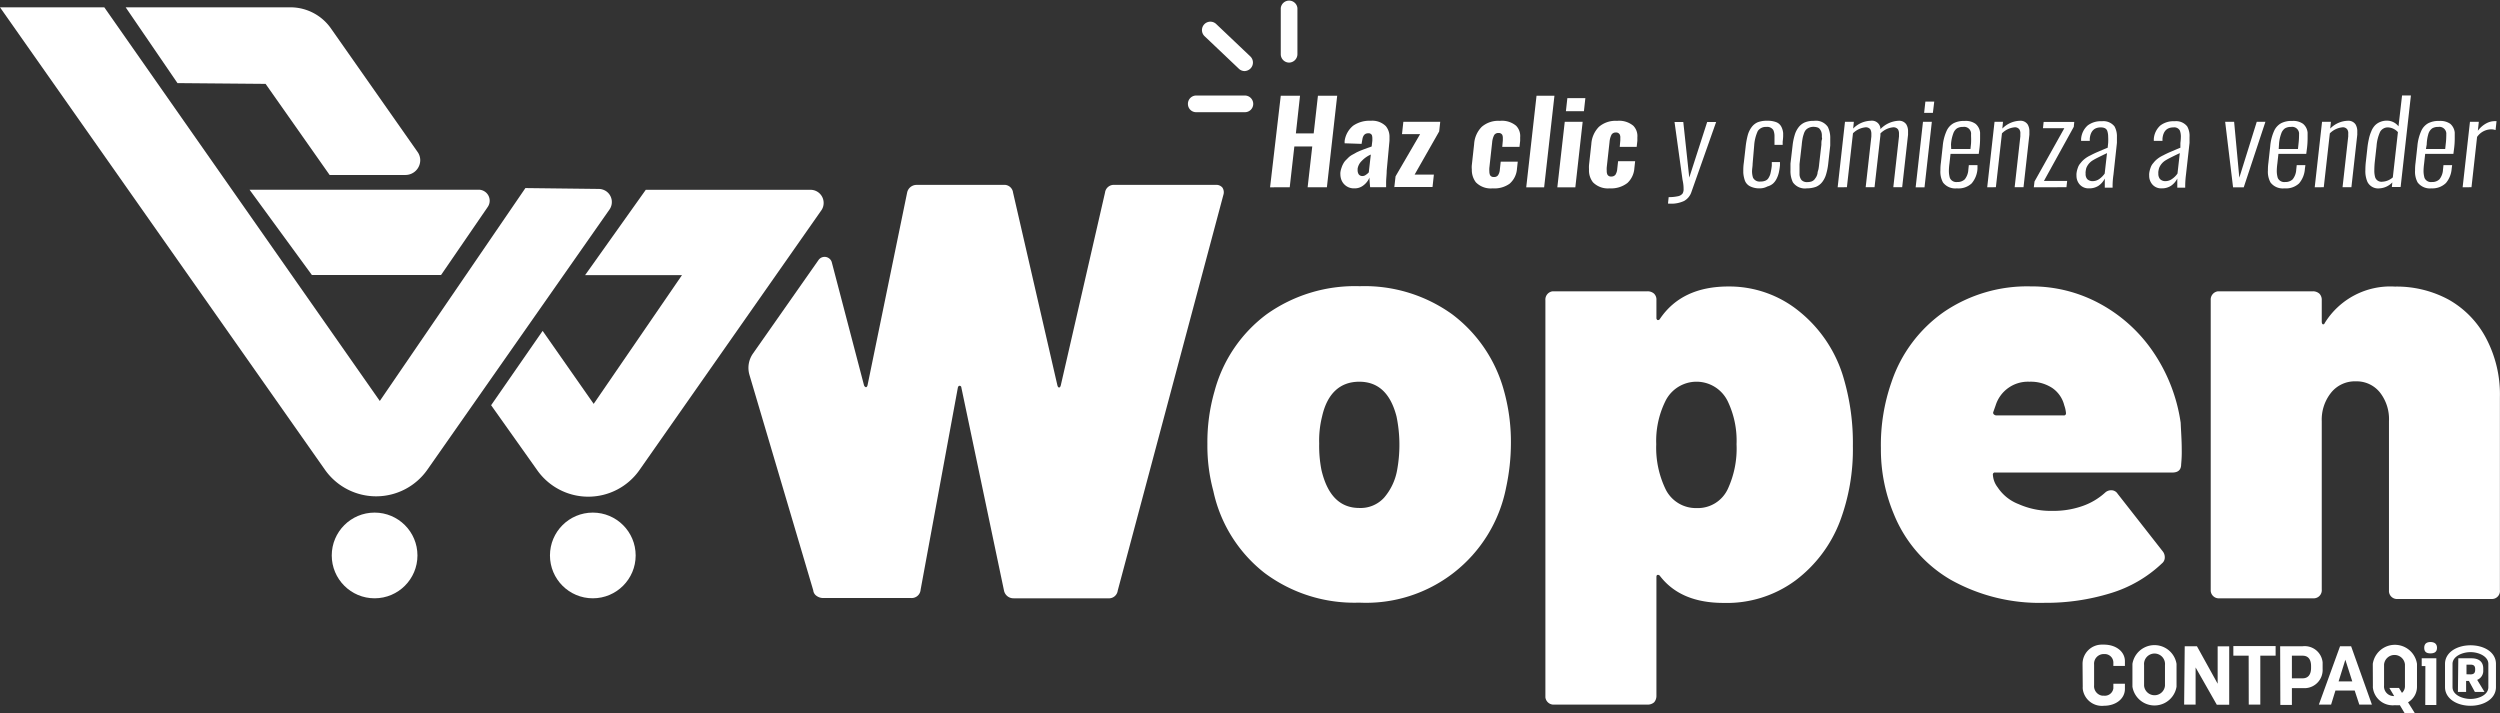 <svg xmlns="http://www.w3.org/2000/svg" viewBox="0 0 259.61 74.08"><rect x="0" y="0" width="259.61" height="74.08" fill="#333333" stroke="none"/><defs><style>.cls-1{fill:#fff;}</style></defs><g id="Capa_2" data-name="Capa 2"><g id="Capa_1-2" data-name="Capa 1"><path class="cls-1" d="M85,27a.77.77,0,0,1,1.08-.18.73.73,0,0,1,.3.43L89.72,40a.33.33,0,0,0,.19.21c.07,0,.14-.05.18-.21L94.2,20a1,1,0,0,1,1-.8h9a.91.91,0,0,1,1,.8l4.6,20q.06.24.18.24t.18-.24l4.59-20a.92.92,0,0,1,1-.8h10.49a.82.82,0,0,1,.7.28.88.88,0,0,1,.1.76L116.07,61.33a.92.92,0,0,1-1,.8h-9.81a1,1,0,0,1-1-.8L99.83,40.24c0-.12-.11-.18-.18-.18s-.15.06-.18.18l-3.87,21a.93.93,0,0,1-1,.86H85.49a1.16,1.16,0,0,1-.68-.21.79.79,0,0,1-.36-.59L77.82,38.91a2.59,2.59,0,0,1,.36-2.18Z"/><path class="cls-1" d="M131.32,59.5A14.69,14.69,0,0,1,126,51a18.07,18.07,0,0,1-.62-4.91,19.08,19.08,0,0,1,.74-5.46,14.67,14.67,0,0,1,5.42-8,15.82,15.82,0,0,1,9.66-2.91,15.58,15.58,0,0,1,9.59,2.91,14.77,14.77,0,0,1,5.37,7.88,19.75,19.75,0,0,1,.74,5.46,22.09,22.09,0,0,1-.5,4.66,14.81,14.81,0,0,1-15.26,11.95A15.56,15.56,0,0,1,131.32,59.5Zm12.41-7.82a6,6,0,0,0,1.35-2.85,14.55,14.55,0,0,0-.06-5.58c-.62-2.41-1.9-3.61-3.87-3.61s-3.32,1.2-3.86,3.61a10.29,10.29,0,0,0-.3,2.82,12.77,12.77,0,0,0,.24,2.76c.62,2.61,1.92,3.92,3.93,3.92A3.3,3.3,0,0,0,143.73,51.68Z"/><path class="cls-1" d="M192.41,46.31a21.24,21.24,0,0,1-1.35,7.85,13.87,13.87,0,0,1-4.59,6.1A12,12,0,0,1,179,62.61c-3,0-5.19-.93-6.63-2.81a.25.25,0,0,0-.24-.1c-.08,0-.12.1-.12.21V72.25a1,1,0,0,1-.24.68,1,1,0,0,1-.68.24h-9.69a.86.86,0,0,1-.92-.76V31.17a.86.86,0,0,1,.76-.92h9.85a1,1,0,0,1,.68.25.87.87,0,0,1,.24.67V33a.25.25,0,0,0,.12.24c.08,0,.17,0,.24-.12,1.51-2.24,3.88-3.37,7.12-3.37a11.48,11.48,0,0,1,7.38,2.61,13.85,13.85,0,0,1,4.63,7.08A23.75,23.75,0,0,1,192.41,46.31Zm-12.08-.18a9.46,9.46,0,0,0-.92-4.47,3.6,3.6,0,0,0-6.5.06,9.34,9.34,0,0,0-.92,4.41,9.92,9.92,0,0,0,1,4.73,3.5,3.5,0,0,0,3.19,1.9,3.43,3.43,0,0,0,3.25-2A10,10,0,0,0,180.33,46.13Z"/><path class="cls-1" d="M226.56,46.68a13,13,0,0,1-.06,1.53c0,.57-.3.86-.92.86H207.19a.2.2,0,0,0-.24.18.06.06,0,0,0,0,.06,2.33,2.33,0,0,0,.49,1.29,4.57,4.57,0,0,0,2.18,1.75,8.21,8.21,0,0,0,3.52.7,9,9,0,0,0,3.08-.49,6.81,6.81,0,0,0,2.39-1.41.92.92,0,0,1,.61-.24.77.77,0,0,1,.68.36l4.66,5.95a1,1,0,0,1,.24.67.79.79,0,0,1-.3.62,13.31,13.31,0,0,1-5.33,3.09,22.76,22.76,0,0,1-6.86,1,18.87,18.87,0,0,1-9.75-2.4,13.92,13.92,0,0,1-5.89-6.8,17.34,17.34,0,0,1-1.35-6.86,19.73,19.73,0,0,1,1.1-6.86,14.53,14.53,0,0,1,5.46-7.3,15.36,15.36,0,0,1,9-2.64,14.79,14.79,0,0,1,7.26,1.84,15.76,15.76,0,0,1,5.52,5.06,17.48,17.48,0,0,1,2.79,7.26C226.49,44.82,226.56,45.74,226.56,46.68Zm-19.32-4.6-.24.68a.23.23,0,0,0,.06.28.43.43,0,0,0,.24.1h7a.21.21,0,0,0,.24-.18v-.07a3.19,3.19,0,0,0-.18-.8,3.07,3.07,0,0,0-1.26-1.81,4.08,4.08,0,0,0-2.36-.64,3.51,3.51,0,0,0-3.5,2.44Z"/><path class="cls-1" d="M254.27,31.11a9.86,9.86,0,0,1,3.89,4,12.49,12.49,0,0,1,1.44,6.17v20a.83.83,0,0,1-.76.92H249a.84.84,0,0,1-.92-.76V43.74a4.48,4.48,0,0,0-.95-3,3.09,3.09,0,0,0-2.48-1.14,3.17,3.17,0,0,0-2.55,1.14,4.48,4.48,0,0,0-1,3V61.21a.84.84,0,0,1-.76.92h-9.85a.84.84,0,0,1-.92-.76V31.17a.86.86,0,0,1,.76-.92h9.85a1,1,0,0,1,.68.25.91.91,0,0,1,.24.67v2.21q0,.25.12.3c.08,0,.14,0,.18-.12a8,8,0,0,1,7.3-3.8A11.34,11.34,0,0,1,254.27,31.11Z"/><path class="cls-1" d="M43.35,15.76,34.4,3A5.14,5.14,0,0,0,30.18.76H13.05l5.38,7.87,9.15.08,6.65,9.46h7.88a1.54,1.54,0,0,0,1.53-1.53A1.5,1.5,0,0,0,43.35,15.76Z"/><path class="cls-1" d="M56.35,34.36l5.3,7.58,9.17-13.37H60.76l6.3-8.86H84.17a1.36,1.36,0,0,1,1.36,1.36,1.33,1.33,0,0,1-.25.79L66.42,48.79a6.49,6.49,0,0,1-10.66,0L51,42.08Z"/><path class="cls-1" d="M0,.76l33.73,48a6.5,6.5,0,0,0,10.66,0l18.9-27a1.36,1.36,0,0,0-.34-1.9,1.39,1.39,0,0,0-.76-.24l-7.63-.09L39.44,41.64,10.83.76Z"/><circle class="cls-1" cx="38.9" cy="57.68" r="4.45"/><circle class="cls-1" cx="61.56" cy="57.68" r="4.45"/><path class="cls-1" d="M25.92,19.71l6.47,8.85H45.8l4.85-7.07a1.14,1.14,0,0,0-.3-1.59,1.13,1.13,0,0,0-.64-.2H25.92Z"/><path class="cls-1" d="M131.89,19.45,133,9.94h2l-.43,3.91h1.85l.44-3.91h2l-1.07,9.51h-2l.48-4.24h-1.86l-.48,4.24Z"/><path class="cls-1" d="M140.63,19.56a1.38,1.38,0,0,1-1.33-.87,1.67,1.67,0,0,1-.11-.59,1.08,1.08,0,0,1,0-.18,2.15,2.15,0,0,1,.12-.5,2,2,0,0,1,.18-.42,1.41,1.41,0,0,1,.27-.37l.3-.3a1.9,1.9,0,0,1,.37-.26l.38-.21c.1-.06.25-.12.42-.2l.41-.16.41-.15a3.7,3.7,0,0,0,.39-.14l.07-.61c0-.1,0-.18,0-.26a1.06,1.06,0,0,0-.05-.31.38.38,0,0,0-.38-.19c-.34,0-.54.21-.61.65l-.08.45-1.76-.06s0-.06,0-.13,0-.06,0-.1a2.49,2.49,0,0,1,.89-1.6,3,3,0,0,1,1.83-.51,2,2,0,0,1,1.56.56,1.73,1.73,0,0,1,.38,1.16c0,.11,0,.22,0,.35L144,17.73c0,.41-.06.82-.06,1.24,0,.15,0,.31,0,.47h-1.66c-.05-.49-.07-.82-.07-1a1.91,1.91,0,0,1-.59.78A1.45,1.45,0,0,1,140.63,19.56Zm.85-1.28a.57.57,0,0,0,.35-.12,1.53,1.53,0,0,0,.31-.26l.21-1.85a2.84,2.84,0,0,0-.93.65,1.44,1.44,0,0,0-.44.82c0,.05,0,.1,0,.15a.83.83,0,0,0,.1.41A.45.45,0,0,0,141.48,18.28Z"/><path class="cls-1" d="M144.79,19.45l.13-1.14,2.55-4.38h-1.88l.14-1.28h3.83l-.11,1-2.55,4.48h2l-.14,1.29h-4Z"/><path class="cls-1" d="M155,19.56a2.15,2.15,0,0,1-1.74-.63,2.1,2.1,0,0,1-.42-1.34,2.28,2.28,0,0,1,0-.45l.24-2.18a2.78,2.78,0,0,1,.79-1.79,2.63,2.63,0,0,1,1.88-.62,2.29,2.29,0,0,1,1.69.51,1.53,1.53,0,0,1,.42,1.2c0,.11,0,.23,0,.36l-.07.63H156l.06-.67c0-.1,0-.19,0-.26A.77.77,0,0,0,156,14a.42.42,0,0,0-.39-.19.5.5,0,0,0-.45.22,2.05,2.05,0,0,0-.21.77l-.29,2.63a2.19,2.19,0,0,0,0,.36,1,1,0,0,0,.07.39.41.41,0,0,0,.4.2.49.49,0,0,0,.43-.18,1.18,1.18,0,0,0,.19-.6l.09-.81h1.77l-.08.72a2.26,2.26,0,0,1-.77,1.57A2.72,2.72,0,0,1,155,19.56Z"/><path class="cls-1" d="M158.49,19.45l1.07-9.51h1.86l-1.07,9.51Z"/><path class="cls-1" d="M161.72,19.45l.77-6.8h1.86l-.76,6.8Zm.89-7.9.15-1.36h1.87l-.15,1.36Z"/><path class="cls-1" d="M167.16,19.56a2.18,2.18,0,0,1-1.74-.63,2,2,0,0,1-.41-1.34,3.4,3.4,0,0,1,0-.45l.24-2.18a2.78,2.78,0,0,1,.79-1.79,2.63,2.63,0,0,1,1.88-.62,2.29,2.29,0,0,1,1.69.51,1.53,1.53,0,0,1,.42,1.2c0,.11,0,.23,0,.36l-.07.63h-1.76l.06-.67c0-.1,0-.19,0-.26a.67.67,0,0,0-.07-.37.42.42,0,0,0-.39-.19.5.5,0,0,0-.45.22,2.05,2.05,0,0,0-.21.77l-.29,2.62a2.4,2.4,0,0,0,0,.37.87.87,0,0,0,.07.39.41.41,0,0,0,.4.2.53.53,0,0,0,.43-.18,1.28,1.28,0,0,0,.19-.6l.09-.81h1.77l-.08.72A2.31,2.31,0,0,1,169,19,2.75,2.75,0,0,1,167.16,19.56Z"/><path class="cls-1" d="M173.21,21.14l.07-.67a4.28,4.28,0,0,0,1-.1.79.79,0,0,0,.45-.28.89.89,0,0,0,.1-.48v0c0-.13,0-.45-.11-.94l-.83-6h.91l.62,5.77,1.86-5.77h.93l-2.57,7.28a1.65,1.65,0,0,1-.76.92,3.13,3.13,0,0,1-1.45.28Z"/><path class="cls-1" d="M182.74,19.56a2.14,2.14,0,0,1-1-.21,1.11,1.11,0,0,1-.53-.56,3.07,3.07,0,0,1-.18-.85c0-.09,0-.18,0-.27a5.52,5.52,0,0,1,.06-.81l.18-1.58a8.33,8.33,0,0,1,.22-1.23,2.51,2.51,0,0,1,.4-.84,1.57,1.57,0,0,1,.65-.52,2.66,2.66,0,0,1,1-.15,2.4,2.4,0,0,1,.92.15,1,1,0,0,1,.51.45,1.78,1.78,0,0,1,.2.68c0,.1,0,.21,0,.32a5.25,5.25,0,0,1-.05.57l0,.33h-.85l0-.33c0-.2,0-.37,0-.52a1.6,1.6,0,0,0-.12-.68.75.75,0,0,0-.73-.33,1,1,0,0,0-.88.42,4.25,4.25,0,0,0-.38,1.53L182,17c0,.24-.05.49-.06.73a2.16,2.16,0,0,0,.1.72.76.76,0,0,0,.78.4,1.22,1.22,0,0,0,.53-.1.68.68,0,0,0,.33-.32,1.44,1.44,0,0,0,.19-.5,5.85,5.85,0,0,0,.12-.73l0-.37h.85l0,.33a6.61,6.61,0,0,1-.12.77,2.8,2.8,0,0,1-.23.63,1.67,1.67,0,0,1-.37.5,1.46,1.46,0,0,1-.58.3A1.69,1.69,0,0,1,182.74,19.56Z"/><path class="cls-1" d="M187.62,19.56a1.52,1.52,0,0,1-1.44-.63,2.65,2.65,0,0,1-.25-1.24c0-.23,0-.46,0-.7l.22-1.88a5.85,5.85,0,0,1,.22-1.09,2.41,2.41,0,0,1,.4-.8,1.63,1.63,0,0,1,.65-.51,2.35,2.35,0,0,1,.95-.16,1.49,1.49,0,0,1,1.44.63,2.59,2.59,0,0,1,.25,1.23c0,.23,0,.47,0,.7L189.85,17a6,6,0,0,1-.22,1.1,2.41,2.41,0,0,1-.4.8,1.6,1.6,0,0,1-.65.5A2.85,2.85,0,0,1,187.62,19.56Zm.07-.65a1.45,1.45,0,0,0,.41-.06.8.8,0,0,0,.3-.19,2.83,2.83,0,0,0,.2-.28,1.34,1.34,0,0,0,.14-.38c0-.16.07-.3.1-.44a5.33,5.33,0,0,0,.07-.53l.23-2c0-.22,0-.39.05-.53s0-.18,0-.28v-.16a1.21,1.21,0,0,0-.06-.38,1.17,1.17,0,0,0-.15-.27.48.48,0,0,0-.26-.18,1.39,1.39,0,0,0-.4-.06,1.12,1.12,0,0,0-.48.1,1,1,0,0,0-.33.24,1.2,1.2,0,0,0-.2.41,2.83,2.83,0,0,0-.13.5,6,6,0,0,0-.08.62l-.23,2c0,.37,0,.69,0,1a1,1,0,0,0,.21.66A.78.78,0,0,0,187.69,18.91Z"/><path class="cls-1" d="M190.83,19.45l.76-6.8h.92l-.07.7a2.65,2.65,0,0,1,1.83-.81.88.88,0,0,1,1,.79v.08a2.79,2.79,0,0,1,1.9-.87.89.89,0,0,1,.79.38,1.39,1.39,0,0,1,.18.75c0,.1,0,.2,0,.32l-.61,5.45h-.92l.59-5.27c0-.1,0-.2,0-.28a.87.87,0,0,0-.1-.45.58.58,0,0,0-.5-.22,2.12,2.12,0,0,0-1.33.64c0,.07,0,.14,0,.2l-.61,5.38h-.92l.59-5.27c0-.1,0-.2,0-.28a1,1,0,0,0-.1-.45.58.58,0,0,0-.5-.22,2.15,2.15,0,0,0-1.31.62l-.63,5.6Z"/><path class="cls-1" d="M198.93,19.45l.76-6.8h.92l-.76,6.8Zm.88-7.73.13-1.17h.92l-.14,1.17Z"/><path class="cls-1" d="M203.21,19.56a1.6,1.6,0,0,1-1.44-.61,2.3,2.3,0,0,1-.27-1.26,5.16,5.16,0,0,1,.05-.79l.19-1.72a4.84,4.84,0,0,1,.4-1.58,1.71,1.71,0,0,1,.74-.81,2.34,2.34,0,0,1,1.14-.23,1.74,1.74,0,0,1,1.13.3,1.35,1.35,0,0,1,.47.91c0,.2,0,.4,0,.59a8.22,8.22,0,0,1-.06,1l-.08.62h-2.93l-.11,1a6.32,6.32,0,0,0-.06.75,2.64,2.64,0,0,0,.1.74.73.73,0,0,0,.77.43,1.06,1.06,0,0,0,.78-.28,1.75,1.75,0,0,0,.37-1l.05-.47h.9l0,.38a2.59,2.59,0,0,1-.61,1.52A2,2,0,0,1,203.21,19.56Zm-.59-4.09h2l.06-.57a7,7,0,0,0,0-.8.37.37,0,0,0,0-.11.72.72,0,0,0-.83-.81,1.15,1.15,0,0,0-.63.15,1.08,1.08,0,0,0-.39.55,3.92,3.92,0,0,0-.23,1.12Z"/><path class="cls-1" d="M206.36,19.45l.76-6.8H208l-.07.7a2.67,2.67,0,0,1,1.84-.81.89.89,0,0,1,.79.38,1.39,1.39,0,0,1,.18.75c0,.1,0,.2,0,.32l-.61,5.45h-.92l.59-5.27c0-.1,0-.2,0-.28a.71.71,0,0,0-.1-.45.55.55,0,0,0-.49-.22,2.14,2.14,0,0,0-1.32.63l-.63,5.59Z"/><path class="cls-1" d="M211.2,19.45l.07-.6,3.1-5.54h-2.22l.07-.65h3.18l-.05.51-3.1,5.62h2.41l-.07.65Z"/><path class="cls-1" d="M216.93,19.56a1.22,1.22,0,0,1-1-.44,1.37,1.37,0,0,1-.3-.89,1.41,1.41,0,0,1,0-.2,2.49,2.49,0,0,1,.14-.6,1.32,1.32,0,0,1,.29-.5,2.33,2.33,0,0,1,.41-.42,3,3,0,0,1,.62-.38c.26-.14.52-.26.78-.37s.6-.26,1-.42l.05-.49a5.9,5.9,0,0,0,0-.66,1.87,1.87,0,0,0-.1-.62c-.1-.23-.32-.34-.67-.34-.68,0-1.06.39-1.14,1.16l0,.24-.9,0s0-.1,0-.2a2.08,2.08,0,0,1,.68-1.4,2.25,2.25,0,0,1,1.48-.44,1.46,1.46,0,0,1,1.31.54,2.12,2.12,0,0,1,.25,1.1c0,.2,0,.41,0,.61l-.36,3.3a8.25,8.25,0,0,0-.09,1.22v.13h-.81c0-.46,0-.78,0-.95a2,2,0,0,1-.65.75A1.75,1.75,0,0,1,216.93,19.56Zm.37-.75a1.2,1.2,0,0,0,.71-.23,2.25,2.25,0,0,0,.55-.56l.24-2.12c-.73.35-1.22.59-1.44.73a1.63,1.63,0,0,0-.71.82,2.53,2.53,0,0,0-.07.38.69.69,0,0,0,0,.2.8.8,0,0,0,.16.56.77.77,0,0,0,.58.22Z"/><path class="cls-1" d="M224.48,19.56a1.2,1.2,0,0,1-1-.44,1.37,1.37,0,0,1-.3-.89,1.41,1.41,0,0,1,0-.2,2.49,2.49,0,0,1,.14-.6,1.32,1.32,0,0,1,.29-.5,2.33,2.33,0,0,1,.41-.42,3,3,0,0,1,.62-.38c.26-.14.52-.26.78-.37s.6-.26,1-.42l0-.49a5.9,5.9,0,0,0,.05-.66,1.87,1.87,0,0,0-.1-.62.65.65,0,0,0-.67-.34c-.68,0-1.06.39-1.14,1.16l0,.24-.9,0s0-.1,0-.2a2.08,2.08,0,0,1,.68-1.4,2.25,2.25,0,0,1,1.48-.44,1.46,1.46,0,0,1,1.31.54,2,2,0,0,1,.24,1.1c0,.2,0,.41,0,.61l-.37,3.3a9.87,9.87,0,0,0-.08,1.22v.13h-.82c0-.46,0-.78,0-.95a2,2,0,0,1-.65.75A1.72,1.72,0,0,1,224.48,19.56Zm.38-.75a1.17,1.17,0,0,0,.7-.23,2.13,2.13,0,0,0,.56-.56l.24-2.12c-.74.35-1.22.59-1.44.73a1.63,1.63,0,0,0-.71.82,2.57,2.57,0,0,0-.08.38,1.41,1.41,0,0,0,0,.2.86.86,0,0,0,.17.56A.76.76,0,0,0,224.86,18.81Z"/><path class="cls-1" d="M231.89,19.45l-.82-6.8H232l.54,5.8,1.81-5.8h.9L233,19.45Z"/><path class="cls-1" d="M237.22,19.56a1.6,1.6,0,0,1-1.44-.61,2.3,2.3,0,0,1-.27-1.26,5.16,5.16,0,0,1,.05-.79l.19-1.72a4.84,4.84,0,0,1,.4-1.58,1.71,1.71,0,0,1,.74-.81,2.34,2.34,0,0,1,1.14-.23,1.74,1.74,0,0,1,1.13.3,1.35,1.35,0,0,1,.47.91c0,.2,0,.4,0,.59a8.22,8.22,0,0,1-.06,1l-.08.62H236.6l-.11,1a6.32,6.32,0,0,0-.06.75,2.64,2.64,0,0,0,.1.74.73.73,0,0,0,.77.43,1.06,1.06,0,0,0,.78-.28,1.75,1.75,0,0,0,.37-1l.05-.47h.9l-.05.38a2.59,2.59,0,0,1-.61,1.52A2,2,0,0,1,237.22,19.56Zm-.59-4.09h2l.06-.57a7,7,0,0,0,.05-.8.37.37,0,0,0,0-.11.72.72,0,0,0-.83-.81,1.15,1.15,0,0,0-.63.15,1.08,1.08,0,0,0-.39.55,3.92,3.92,0,0,0-.23,1.12Z"/><path class="cls-1" d="M240.37,19.45l.76-6.8h.92l-.07.7a2.67,2.67,0,0,1,1.84-.81.89.89,0,0,1,.79.38,1.39,1.39,0,0,1,.18.75c0,.1,0,.2,0,.32l-.61,5.45h-.92l.59-5.27c0-.1,0-.2,0-.28a.71.71,0,0,0-.1-.45.55.55,0,0,0-.49-.22,2.14,2.14,0,0,0-1.32.63l-.63,5.59Z"/><path class="cls-1" d="M247.11,19.56a1.25,1.25,0,0,1-1.26-.66,2.8,2.8,0,0,1-.22-1.25,7.42,7.42,0,0,1,.06-.94l.14-1.26a7.89,7.89,0,0,1,.16-1,3.9,3.9,0,0,1,.25-.8,1.92,1.92,0,0,1,.37-.61,1.58,1.58,0,0,1,.54-.37,1.78,1.78,0,0,1,.72-.14,1.51,1.51,0,0,1,1.2.59l.37-3.21h.92l-1.07,9.51h-.91l.05-.48A2,2,0,0,1,247.11,19.56Zm.27-.69a1.78,1.78,0,0,0,1.1-.45l.53-4.7a1.5,1.5,0,0,0-1-.49.92.92,0,0,0-.85.46,4.3,4.3,0,0,0-.37,1.49l-.18,1.6a8.49,8.49,0,0,0-.05.88,2.56,2.56,0,0,0,.08.73.69.69,0,0,0,.76.48Z"/><path class="cls-1" d="M252.5,19.56a1.6,1.6,0,0,1-1.44-.61,2.3,2.3,0,0,1-.27-1.26,5.16,5.16,0,0,1,.05-.79l.19-1.72a4.84,4.84,0,0,1,.4-1.58,1.71,1.71,0,0,1,.74-.81,2.36,2.36,0,0,1,1.14-.23,1.79,1.79,0,0,1,1.14.3,1.38,1.38,0,0,1,.46.91c0,.2,0,.4,0,.59a8.22,8.22,0,0,1-.06,1l-.08.62h-2.93l-.11,1a6.32,6.32,0,0,0-.06.75,2.64,2.64,0,0,0,.1.74.73.73,0,0,0,.78.43,1.05,1.05,0,0,0,.77-.28,1.75,1.75,0,0,0,.37-1l.05-.47h.9l-.05.38A2.59,2.59,0,0,1,254,19,2,2,0,0,1,252.5,19.56Zm-.58-4.09h2l.06-.57a7,7,0,0,0,.05-.8.37.37,0,0,0,0-.11.72.72,0,0,0-.83-.81,1.15,1.15,0,0,0-.63.15,1.08,1.08,0,0,0-.39.55A4.31,4.31,0,0,0,252,15Z"/><path class="cls-1" d="M255.73,19.45l.76-6.8h.92l-.1.93a2.62,2.62,0,0,1,.86-.76,1.86,1.86,0,0,1,.92-.24h.16l-.1.93a1.31,1.31,0,0,0-.43-.08,1.81,1.81,0,0,0-1.49.79l-.58,5.22Z"/><path class="cls-1" d="M129.25,11.65h-5a.85.85,0,0,1-.89-.83.86.86,0,0,1,.83-.9h5.11a.87.87,0,0,1,.84.9A.86.86,0,0,1,129.25,11.65Z"/><path class="cls-1" d="M133.87,6.5a.87.87,0,0,1-.87-.87V.84a.87.87,0,0,1,1.73,0V5.62A.88.88,0,0,1,133.87,6.5Z"/><path class="cls-1" d="M129.26,7.38a.86.86,0,0,1-.6-.23l-3.57-3.39a.87.87,0,1,1,1.2-1.27l3.57,3.39a.88.88,0,0,1,0,1.23A.91.91,0,0,1,129.26,7.38Z"/><path class="cls-1" d="M216.26,68.94a2,2,0,0,1,2-2l.21,0c1.28,0,2.19.73,2.19,1.73v.48h-1.2v-.36a.89.89,0,0,0-.91-.87h-.09a1,1,0,0,0-1,1.09v2.15a1,1,0,0,0,.83,1.08h.17a.89.89,0,0,0,1-.76s0-.07,0-.1V71h1.2v.54c0,1-.91,1.75-2.19,1.75a2,2,0,0,1-2.19-1.77,1.48,1.48,0,0,1,0-.21Z"/><path class="cls-1" d="M221.44,68.94a2.32,2.32,0,0,1,4.58,0v2.37a2.32,2.32,0,0,1-4.58,0Zm1.21,2.27a1.09,1.09,0,0,0,2.17,0V69.06a1.09,1.09,0,1,0-2.17,0Z"/><path class="cls-1" d="M226.87,67.11h1.27L230.29,71l0-3.88h1.2v6.06h-1.29L228,69.31l0,3.86h-1.19Z"/><path class="cls-1" d="M233.51,68.09h-1.59v-1h4.39v1h-1.59v5.08h-1.2Z"/><path class="cls-1" d="M236.78,67.11h2.33a1.87,1.87,0,0,1,2.08,1.67c0,.1,0,.2,0,.29v.39a1.89,1.89,0,0,1-1.79,2H238v1.74h-1.2Zm2.33,3.33c.57,0,.88-.38.88-1.09v-.18c0-.71-.31-1.08-.88-1.08H238v2.35Z"/><path class="cls-1" d="M243,67.11h1.15l2.16,6.06H245l-.48-1.46h-2l-.45,1.46h-1.27Zm1.27,3.65-.72-2.25-.7,2.25Z"/><path class="cls-1" d="M246.4,68.94a2.32,2.32,0,0,1,4.59,0v2.37a1.86,1.86,0,0,1-.93,1.62l.72,1.15h-1.06l-.51-.85a2.94,2.94,0,0,1-.51,0,2.07,2.07,0,0,1-2.29-1.82.76.76,0,0,1,0-.15Zm1.72,2.5h1l.31.51a.91.91,0,0,0,.31-.72V69a1.09,1.09,0,0,0-2.17,0h0v2.19a1,1,0,0,0,.94,1.09h.11Z"/><path class="cls-1" d="M251.86,69.17l-.38,0v-.81H253v4.85h-1.15Zm-.12-1.9c0-.43.26-.6.65-.6s.68.17.68.6-.27.58-.68.58S251.74,67.7,251.74,67.27Z"/><path class="cls-1" d="M253.9,68.94c0-1.2,1.24-1.93,2.65-1.93s2.64.72,2.64,1.93v2.41c0,1.22-1.25,1.94-2.64,1.94s-2.65-.72-2.65-1.94Zm.78,2.42c0,.79,1,1.22,1.87,1.22s1.85-.43,1.85-1.22V68.94c0-.78-1-1.22-1.85-1.22s-1.87.44-1.87,1.22Zm.6-3h1.37c.76,0,1.22.36,1.22,1.06v.18a1,1,0,0,1-.63,1l.76,1.25h-1l-.62-1.14h-.29v1.14h-.85Zm1.26,1.67c.32,0,.49-.12.49-.47v-.08c0-.35-.17-.46-.49-.46h-.41v1Z"/></g></g></svg>